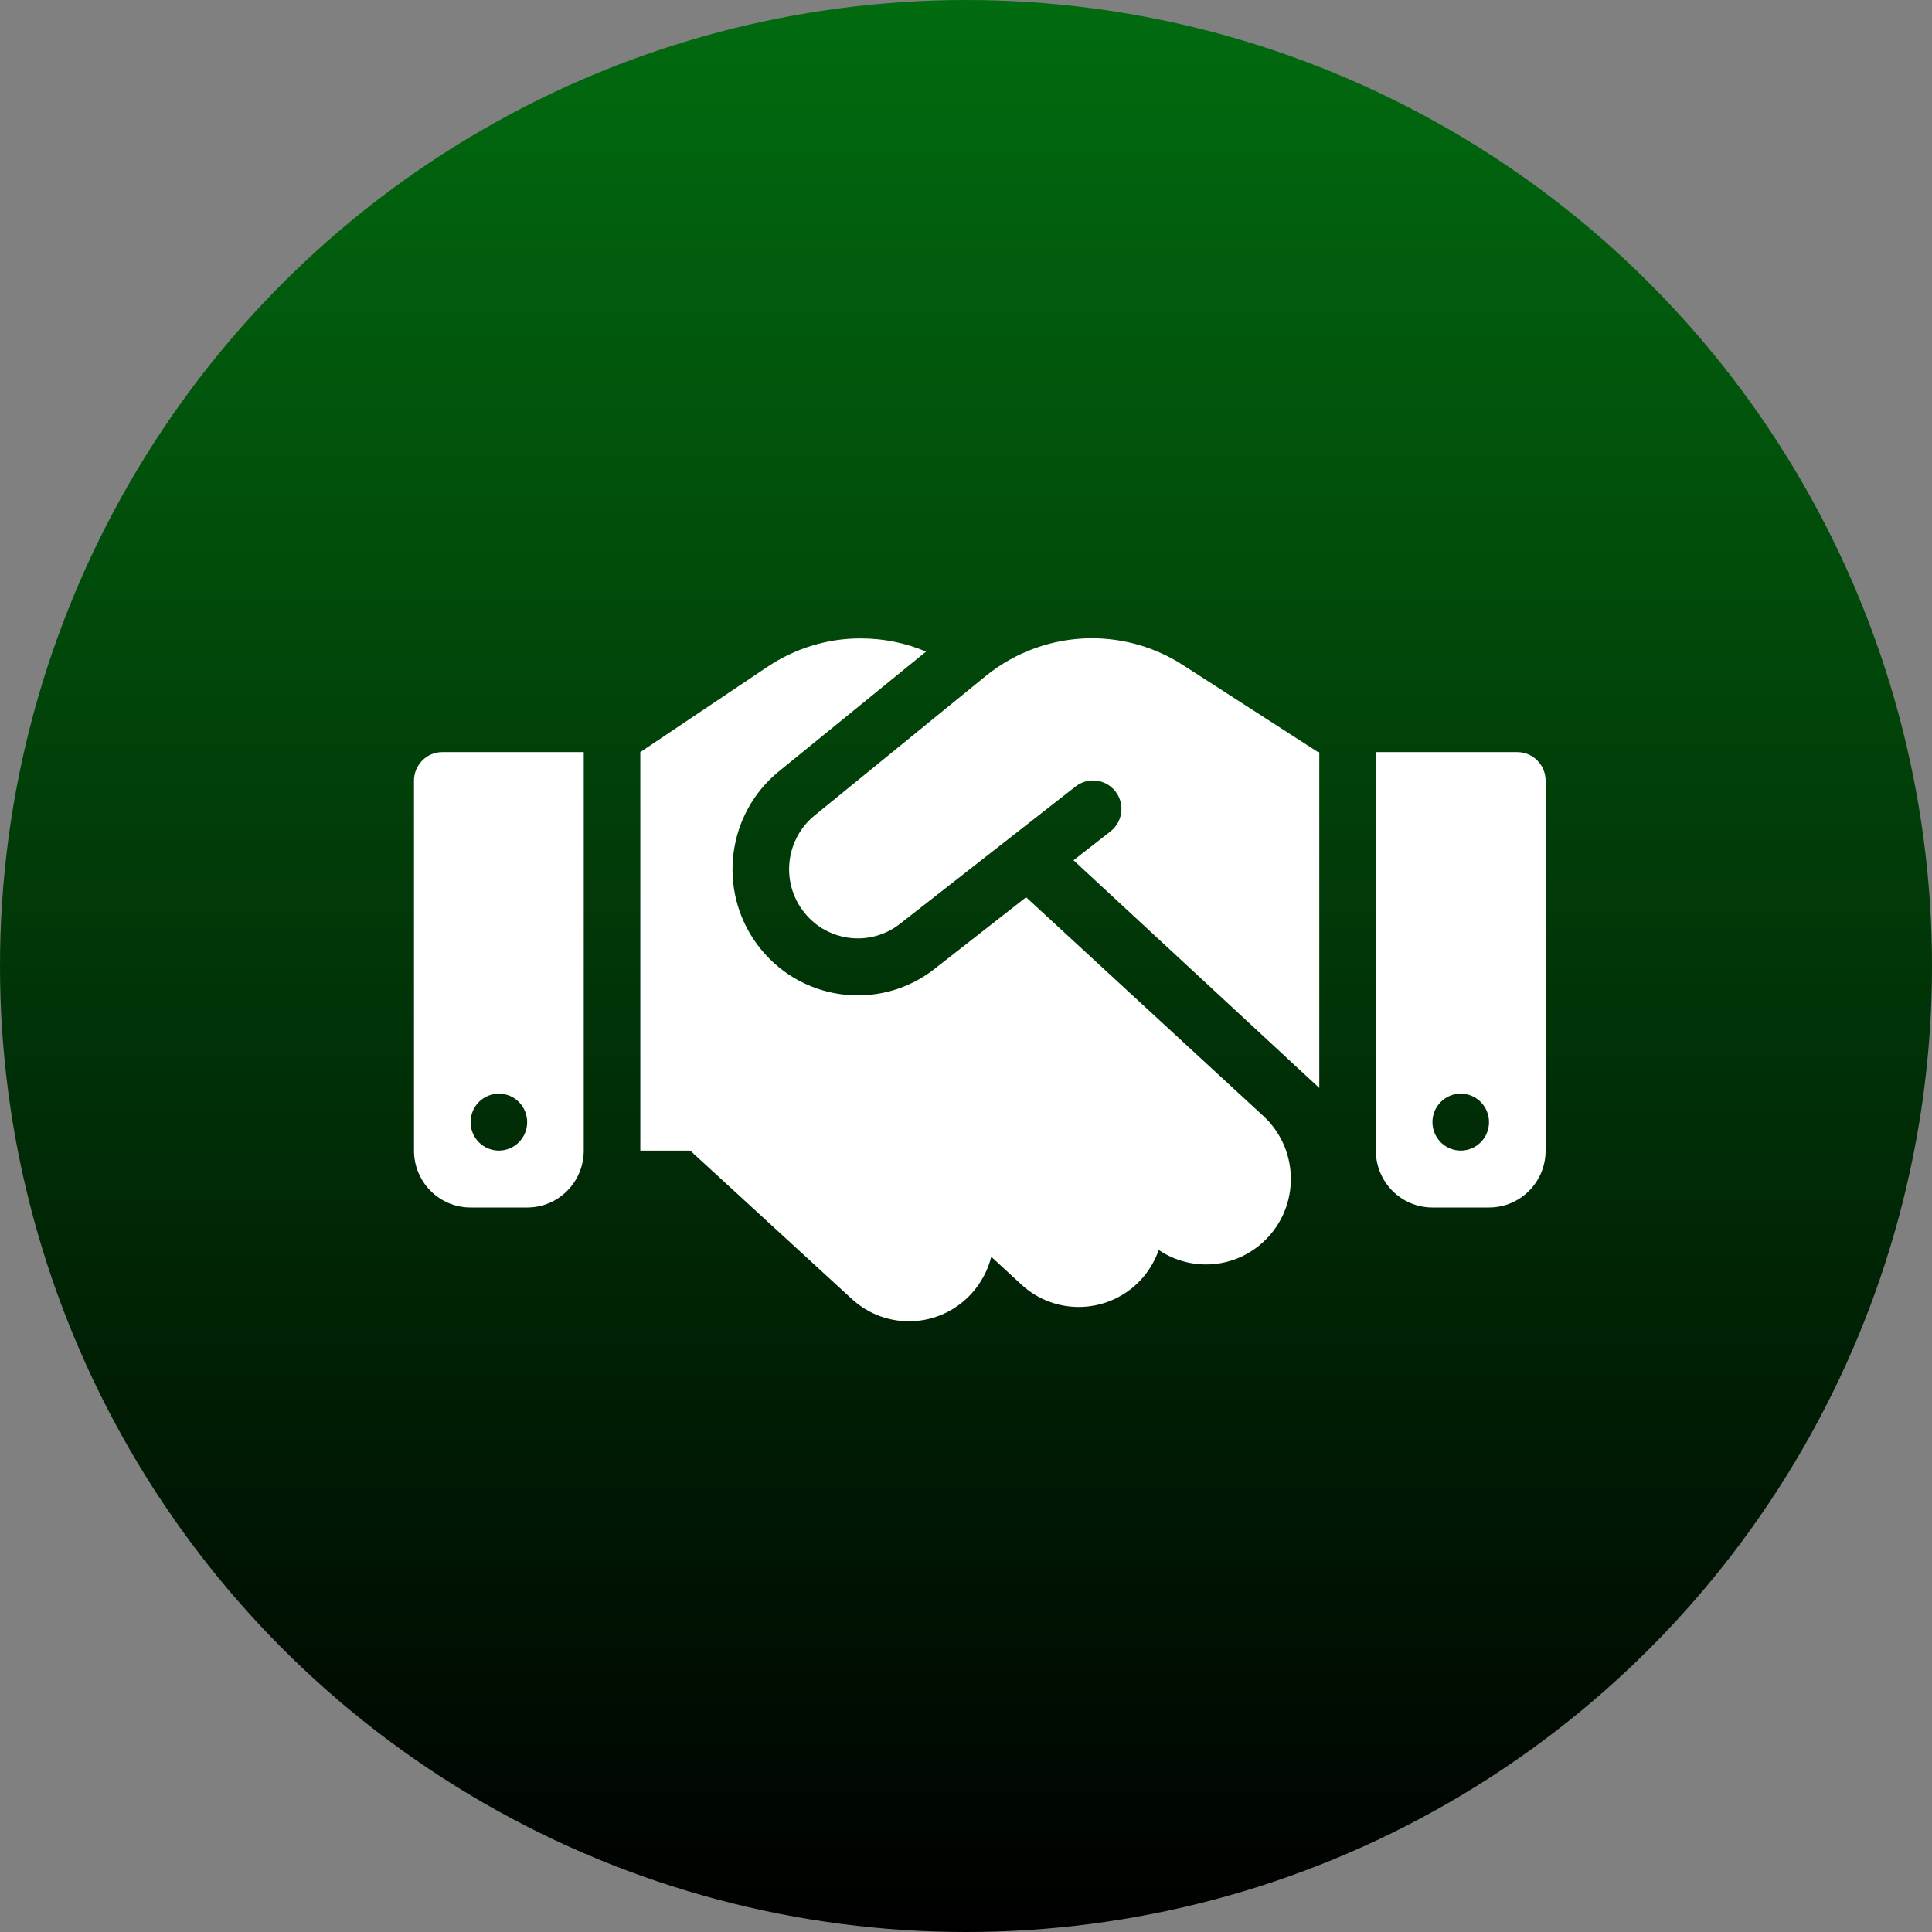 <svg width="70" height="70" viewBox="0 0 70 70" fill="none" xmlns="http://www.w3.org/2000/svg">
<rect x="0" y="0" width="70" height="70" fill="#808080" stroke="none"/>
<circle cx="35" cy="35" r="35" fill="url(#paint0_linear_719_2778)"/>
<path d="M35.718 24.491L29.517 29.544C28.485 30.382 28.287 31.891 29.068 32.967C29.895 34.114 31.503 34.34 32.611 33.47L38.972 28.494C39.421 28.146 40.061 28.223 40.414 28.674C40.766 29.126 40.683 29.77 40.234 30.125L38.895 31.169L47.8 39.419V27.25H47.755L47.505 27.089L42.854 24.092C41.874 23.46 40.727 23.125 39.562 23.125C38.165 23.125 36.807 23.608 35.718 24.491ZM37.178 32.509L33.866 35.1C31.848 36.686 28.921 36.273 27.409 34.185C25.987 32.219 26.346 29.474 28.223 27.946L33.553 23.608C32.809 23.293 32.009 23.131 31.195 23.131C29.991 23.125 28.818 23.486 27.812 24.156L23.2 27.25V41.688H25.007L30.862 47.063C32.117 48.217 34.059 48.126 35.205 46.863C35.558 46.47 35.795 46.012 35.916 45.535L37.005 46.541C38.255 47.694 40.202 47.611 41.349 46.354C41.637 46.038 41.849 45.671 41.983 45.29C43.226 46.128 44.917 45.954 45.961 44.807C47.108 43.55 47.025 41.591 45.776 40.437L37.178 32.509ZM16.025 27.25C15.461 27.25 15 27.714 15 28.281V41.688C15 42.828 15.916 43.75 17.05 43.75H19.1C20.234 43.75 21.15 42.828 21.15 41.688V27.25H16.025ZM18.075 39.625C18.347 39.625 18.608 39.734 18.8 39.927C18.992 40.12 19.1 40.383 19.1 40.656C19.1 40.93 18.992 41.192 18.8 41.386C18.608 41.579 18.347 41.688 18.075 41.688C17.803 41.688 17.542 41.579 17.35 41.386C17.158 41.192 17.05 40.93 17.05 40.656C17.05 40.383 17.158 40.12 17.35 39.927C17.542 39.734 17.803 39.625 18.075 39.625ZM49.85 27.25V41.688C49.85 42.828 50.766 43.75 51.9 43.75H53.95C55.084 43.75 56 42.828 56 41.688V28.281C56 27.714 55.539 27.25 54.975 27.25H49.85ZM51.9 40.656C51.9 40.383 52.008 40.12 52.2 39.927C52.392 39.734 52.653 39.625 52.925 39.625C53.197 39.625 53.458 39.734 53.65 39.927C53.842 40.12 53.95 40.383 53.95 40.656C53.95 40.93 53.842 41.192 53.65 41.386C53.458 41.579 53.197 41.688 52.925 41.688C52.653 41.688 52.392 41.579 52.2 41.386C52.008 41.192 51.9 40.93 51.9 40.656Z" fill="white"/>
<defs>
<linearGradient id="paint0_linear_719_2778" x1="35" y1="0" x2="35" y2="70" gradientUnits="userSpaceOnUse">
<stop stop-color="#016B0F"/>
<stop offset="1"/>
</linearGradient>
</defs>
</svg>
